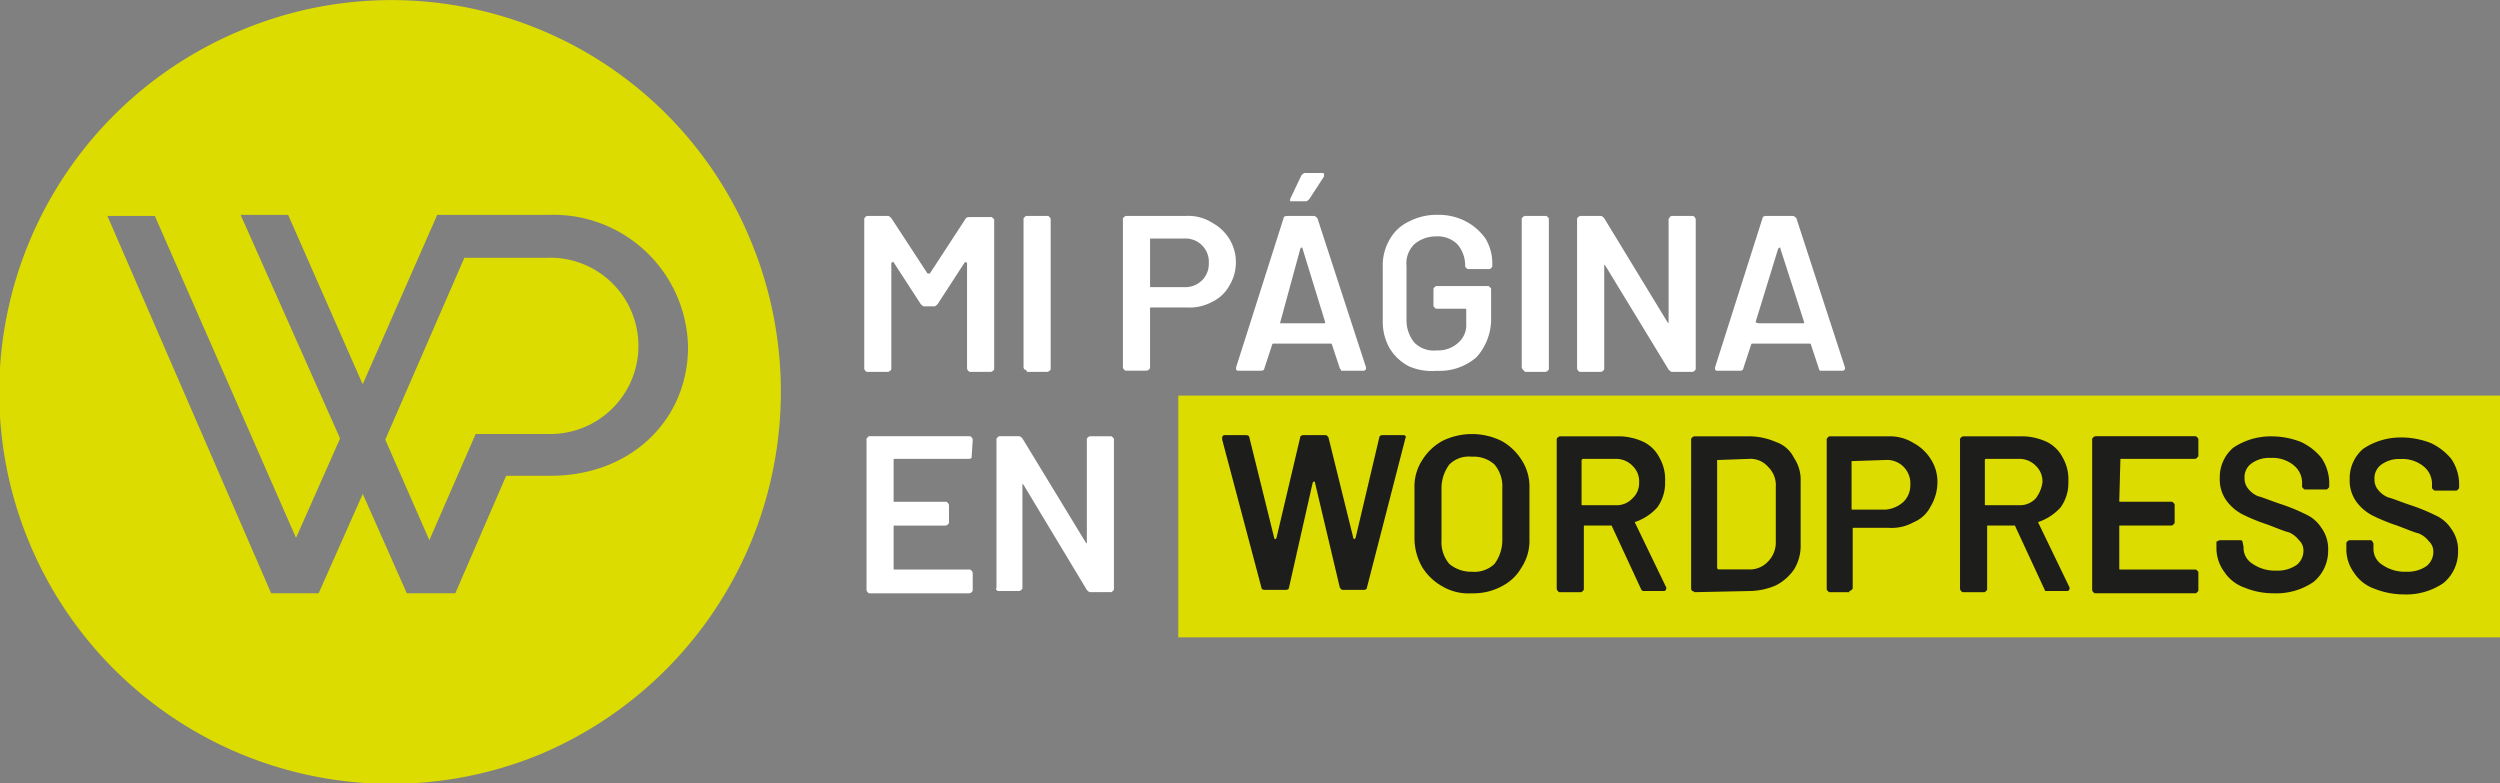 <svg xmlns="http://www.w3.org/2000/svg" width="127.858" height="40.06" viewBox="0 0 127.858 40.06"><rect x="0" y="0" width="127.858" height="40.06" fill="#808080" stroke="none"/><g id="Grupo_25" data-name="Grupo 25" transform="translate(-1.394 -8.281)"><g id="Grupo_21" data-name="Grupo 21" transform="translate(45.595 17.131)"><path id="Trazado_91" data-name="Trazado 91" d="M83.331,27.458h1.04c.058,0,.058,0,.116.058s.058.058.058.116V35.2c0,.058,0,.058-.058.116a.2.2,0,0,1-.116.058h-1.04c-.058,0-.058,0-.116-.058a.2.2,0,0,1-.058-.116V29.827a.057.057,0,0,0-.058-.058h-.058l-1.387,2.138c-.058.058-.116.116-.173.116h-.52c-.058,0-.116-.058-.173-.116L79.4,29.769s0-.058-.058,0a.057.057,0,0,0-.058.058V35.2c0,.058,0,.058-.058.116a.2.2,0,0,1-.116.058h-1.04c-.058,0-.058,0-.116-.058A.2.2,0,0,1,77.9,35.2V27.573c0-.058,0-.058.058-.116s.058-.058.116-.058h1.04c.058,0,.116.058.173.116l1.849,2.831h.116L83.1,27.516C83.157,27.458,83.215,27.458,83.331,27.458Z" transform="translate(-77.9 -25.205)" fill="#fff"></path><path id="Trazado_92" data-name="Trazado 92" d="M92.058,35.257A.2.2,0,0,1,92,35.142V27.573c0-.058,0-.058.058-.116s.058-.058.116-.058h1.04c.058,0,.058,0,.116.058a.2.2,0,0,1,.058.116V35.2c0,.058,0,.058-.058.116a.2.2,0,0,1-.116.058h-1.04A.124.124,0,0,0,92.058,35.257Z" transform="translate(-83.854 -25.205)" fill="#fff"></path><path id="Trazado_93" data-name="Trazado 93" d="M105.364,27.747a2.346,2.346,0,0,1,.867.809,2.3,2.3,0,0,1,0,2.427,1.958,1.958,0,0,1-.867.809,2.423,2.423,0,0,1-1.271.289h-1.849c-.058,0-.058,0-.058.058v3c0,.058,0,.058-.058.116a.2.2,0,0,1-.116.058h-1.04c-.058,0-.058,0-.116-.058a.2.2,0,0,1-.058-.116V27.573c0-.058,0-.058.058-.116a.2.2,0,0,1,.116-.058h3.062A2.265,2.265,0,0,1,105.364,27.747Zm-.52,2.946a1.176,1.176,0,0,0,.347-.867,1.193,1.193,0,0,0-1.271-1.271h-1.675c-.058,0-.058,0-.058.058v2.369c0,.058,0,.058.058.058h1.675A1.22,1.22,0,0,0,104.844,30.693Z" transform="translate(-87.57 -25.205)" fill="#fff"></path><path id="Trazado_94" data-name="Trazado 94" d="M116.115,33.595l-.4-1.213a.057.057,0,0,0-.058-.058h-2.946a.057.057,0,0,0-.058.058l-.4,1.213c0,.058-.058.116-.173.116h-1.155c-.058,0-.058,0-.116-.058v-.116l2.427-7.626c0-.058.058-.116.173-.116h1.387c.058,0,.116.058.173.116l2.484,7.626v.058a.124.124,0,0,1-.116.116h-1.156A.179.179,0,0,0,116.115,33.595Zm-3.062-2.311h2.253c.058,0,.058,0,.058-.058l-1.155-3.755c0-.058,0-.058-.058-.058s0,0-.058.058l-1.04,3.813Zm.52-6.24v-.116l.578-1.213c.058-.058.116-.116.173-.116h.867c.058,0,.116,0,.116.058v.116l-.751,1.155c-.058.058-.116.116-.173.116Z" transform="translate(-91.792 -23.6)" fill="#fff"></path><path id="Trazado_95" data-name="Trazado 95" d="M125.129,35.042a2.521,2.521,0,0,1-.982-.924,2.745,2.745,0,0,1-.347-1.387V29.958a2.6,2.6,0,0,1,.347-1.387,2.183,2.183,0,0,1,.982-.924,3.039,3.039,0,0,1,1.5-.347,2.967,2.967,0,0,1,1.444.347,2.876,2.876,0,0,1,.982.867,2.474,2.474,0,0,1,.347,1.271V29.9c0,.058,0,.058-.058.116s-.058.058-.116.058h-1.04c-.058,0-.058,0-.116-.058s-.058-.058-.058-.116v-.058a1.661,1.661,0,0,0-.4-1.04,1.438,1.438,0,0,0-1.1-.4,1.7,1.7,0,0,0-1.1.4,1.359,1.359,0,0,0-.4,1.1v2.831a1.824,1.824,0,0,0,.4,1.1,1.412,1.412,0,0,0,1.155.4,1.525,1.525,0,0,0,1.1-.4,1.19,1.19,0,0,0,.4-.982v-.693c0-.058,0-.058-.058-.058h-1.444c-.058,0-.058,0-.116-.058s-.058-.058-.058-.116v-.809c0-.058,0-.058.058-.116s.058-.058.116-.058h2.6c.058,0,.058,0,.116.058s.058.058.058.116v1.444a2.9,2.9,0,0,1-.751,2.022,2.864,2.864,0,0,1-2.022.693A2.936,2.936,0,0,1,125.129,35.042Z" transform="translate(-97.282 -25.162)" fill="#fff"></path><path id="Trazado_96" data-name="Trazado 96" d="M136.158,35.257a.2.2,0,0,1-.058-.116V27.573c0-.058,0-.058.058-.116a.2.2,0,0,1,.116-.058h1.04c.058,0,.058,0,.116.058s.058.058.058.116V35.2c0,.058,0,.058-.058.116a.2.2,0,0,1-.116.058h-1.04Z" transform="translate(-102.475 -25.205)" fill="#fff"></path><path id="Trazado_97" data-name="Trazado 97" d="M145.738,27.458a.2.2,0,0,1,.116-.058h1.04c.058,0,.058,0,.116.058a.2.2,0,0,1,.058.116V35.2c0,.058,0,.058-.058.116a.2.2,0,0,1-.116.058h-1.04c-.058,0-.116-.058-.173-.116l-3.235-5.315-.058-.058V35.2c0,.058,0,.058-.058.116a.2.2,0,0,1-.116.058h-1.04c-.058,0-.058,0-.116-.058A.2.2,0,0,1,141,35.2V27.573c0-.058,0-.058.058-.116a.2.2,0,0,1,.116-.058h1.04c.058,0,.116.058.173.116l3.235,5.315.058.058V27.573C145.68,27.516,145.738,27.516,145.738,27.458Z" transform="translate(-104.544 -25.205)" fill="#fff"></path><path id="Trazado_98" data-name="Trazado 98" d="M158.515,35.2l-.4-1.213a.057.057,0,0,0-.058-.058h-2.947a.057.057,0,0,0-.058.058l-.4,1.213c0,.058-.058.116-.173.116h-1.155c-.058,0-.058,0-.116-.058v-.116l2.427-7.626c0-.058.058-.116.173-.116h1.387c.058,0,.116.058.173.116l2.484,7.626V35.2a.124.124,0,0,1-.116.116h-1.155A.2.2,0,0,1,158.515,35.2Zm-3.062-2.311h2.253c.058,0,.058,0,.058-.058l-1.213-3.755c0-.058,0-.058-.058-.058l-.058.058-1.155,3.755A.447.447,0,0,0,155.453,32.889Z" transform="translate(-109.696 -25.205)" fill="#fff"></path><path id="Trazado_99" data-name="Trazado 99" d="M83.473,48a.2.2,0,0,1-.116.058H79.544c-.058,0-.058,0-.058.058v2.08c0,.058,0,.058.058.058h2.6c.058,0,.058,0,.116.058a.2.2,0,0,1,.058.116v.867c0,.058,0,.058-.058.116a.2.2,0,0,1-.116.058h-2.6c-.058,0-.058,0-.058.058V53.66c0,.058,0,.058.058.058h3.813c.058,0,.058,0,.116.058a.2.2,0,0,1,.058.116v.867c0,.058,0,.058-.058.116a.2.2,0,0,1-.116.058H78.273c-.058,0-.058,0-.116-.058A.212.212,0,0,1,78.1,54.7V47.073c0-.058,0-.058.058-.116s.058-.058.116-.058h5.084c.058,0,.058,0,.116.058a.2.2,0,0,1,.058.116L83.473,48Z" transform="translate(-77.984 -33.439)" fill="#fff"></path><path id="Trazado_100" data-name="Trazado 100" d="M94.261,46.958a.2.2,0,0,1,.116-.058h1.04c.058,0,.058,0,.116.058s.058.058.058.116V54.7c0,.058,0,.058-.058.116s-.058.058-.116.058h-1.04c-.058,0-.116-.058-.173-.116l-3.235-5.373-.058-.058v5.315c0,.058,0,.058-.058.116a.2.2,0,0,1-.116.058H89.7c-.058,0-.058,0-.116-.058s0-.058,0-.116V47.073c0-.058,0-.058.058-.116s.058-.058.116-.058h.982c.058,0,.116.058.173.116l3.235,5.315.058.058V47.073C94.2,47.016,94.2,47.016,94.261,46.958Z" transform="translate(-82.822 -33.439)" fill="#fff"></path></g><g id="Grupo_22" data-name="Grupo 22" transform="translate(1.394 8.281)"><path id="Trazado_101" data-name="Trazado 101" d="M43.82,31.1H39.544L35.5,40.4l2.253,5.142,2.369-5.431h3.7a4.508,4.508,0,1,0,0-9.013Z" transform="translate(-15.795 -17.916)" fill="#dddc00"></path><path id="Trazado_102" data-name="Trazado 102" d="M39.817,20.656a19.877,19.877,0,0,0-26-10.862A20.03,20.03,0,1,0,28.956,46.885,20.127,20.127,0,0,0,39.817,20.656Zm-3.235,5.373c0,3.7-2.889,6.586-7.048,6.586H27.28l-2.6,6.009H22.2l-2.253-5.084L17.69,38.624H15.263l-8.377-19.3H9.312l7.222,16.466,2.253-5.084L13.7,19.269H16.13l3.813,8.666,3.813-8.666h5.72a6.887,6.887,0,0,1,7.106,6.76Z" transform="translate(-1.394 -8.281)" fill="#dddc00"></path></g><g id="Grupo_23" data-name="Grupo 23" transform="translate(61.656 28.513)"><path id="Trazado_103" data-name="Trazado 103" d="M105.7,43.3V55.664h67.6V43.3Z" transform="translate(-105.7 -43.3)" fill="#dddc00"></path></g><g id="Grupo_24" data-name="Grupo 24" transform="translate(63.909 30.477)"><path id="Trazado_104" data-name="Trazado 104" d="M154.047,54.815a3.491,3.491,0,0,0,1.387-.289,2.536,2.536,0,0,0,.924-.809A2.274,2.274,0,0,0,156.7,52.5V49.211A2.01,2.01,0,0,0,156.357,48a1.6,1.6,0,0,0-.924-.809,3.491,3.491,0,0,0-1.387-.289h-2.773a.2.2,0,0,0-.116.058c-.058.058-.058.058-.058.116V54.7a.2.2,0,0,0,.058.116.179.179,0,0,1,.116.058l2.773-.058Zm-1.618-6.7h0l1.618-.058a1.19,1.19,0,0,1,.982.4,1.31,1.31,0,0,1,.4,1.04v2.773a1.392,1.392,0,0,1-.4,1.04,1.267,1.267,0,0,1-.982.4h-1.56l-.058-.058Z" transform="translate(-127.124 -46.784)" fill="#1d1d1b"></path><path id="Trazado_105" data-name="Trazado 105" d="M143.186,51.291a2.683,2.683,0,0,0,1.156-.751,2.132,2.132,0,0,0,.4-1.329A2.221,2.221,0,0,0,144.457,48a1.82,1.82,0,0,0-.809-.809,3.1,3.1,0,0,0-1.213-.289h-3.062a.2.2,0,0,0-.116.058c-.058.058-.058.058-.058.116V54.7a.2.2,0,0,0,.058.116c.058.058.058.058.116.058h1.04c.058,0,.058,0,.116-.058s.058-.058.058-.116V51.522c0-.058,0-.058.058-.058h1.329a.057.057,0,0,1,.058.058l1.5,3.235c.058.058.116.058.058.058h1.1c.058,0,.116-.058.116-.173l-1.618-3.351Zm-.116-1.213a1.09,1.09,0,0,1-.867.347h-1.675c-.058,0-.058,0-.058-.058V48.113l.058-.058H142.2a1.176,1.176,0,0,1,.867.347,1.09,1.09,0,0,1,.347.867A1.049,1.049,0,0,1,143.071,50.078Z" transform="translate(-122.099 -46.784)" fill="#1d1d1b"></path><path id="Trazado_106" data-name="Trazado 106" d="M111.853,54.715h.982c.116,0,.173-.058.173-.116l1.213-5.373.058-.058a.057.057,0,0,1,.058.058l1.271,5.373c.058.058.058.116.173.116h1.04c.116,0,.173-.058.173-.116l1.964-7.626c.058-.116,0-.173-.116-.173H117.8c-.116,0-.173.058-.173.116l-1.213,5.142-.058.058a.057.057,0,0,1-.058-.058l-1.271-5.142c-.058-.058-.058-.116-.173-.116h-1.1c-.116,0-.173.058-.173.116l-1.213,5.142c-.058.058,0,.058-.058.058a.057.057,0,0,1-.058-.058l-1.271-5.142c0-.058-.058-.116-.173-.116h-1.1a.124.124,0,0,0-.116.116v.116l2.022,7.626C111.68,54.715,111.738,54.715,111.853,54.715Z" transform="translate(-109.6 -46.742)" fill="#1d1d1b"></path><path id="Trazado_107" data-name="Trazado 107" d="M128.044,54.5a2.633,2.633,0,0,0,1.5.347,3.039,3.039,0,0,0,1.5-.347,2.429,2.429,0,0,0,1.04-.982,2.482,2.482,0,0,0,.4-1.444v-2.6a2.482,2.482,0,0,0-.4-1.444,2.83,2.83,0,0,0-1.04-.982,3.428,3.428,0,0,0-3,0,2.8,2.8,0,0,0-1.04.982,2.482,2.482,0,0,0-.4,1.444v2.6a3,3,0,0,0,.4,1.444A2.829,2.829,0,0,0,128.044,54.5Zm-.058-5.026a2.035,2.035,0,0,1,.4-1.213,1.412,1.412,0,0,1,1.155-.4,1.574,1.574,0,0,1,1.155.4,1.717,1.717,0,0,1,.4,1.213v2.658a2.035,2.035,0,0,1-.4,1.213,1.489,1.489,0,0,1-1.155.4,1.74,1.74,0,0,1-1.155-.4,1.717,1.717,0,0,1-.4-1.213Z" transform="translate(-116.778 -46.7)" fill="#1d1d1b"></path><path id="Trazado_108" data-name="Trazado 108" d="M164.255,54.815a.2.2,0,0,0,.116-.058c.058-.058.058-.058.058-.116v-3c0-.058,0-.058.058-.058h1.791a2.3,2.3,0,0,0,1.271-.289,1.684,1.684,0,0,0,.867-.809,2.427,2.427,0,0,0,.347-1.213,2.136,2.136,0,0,0-.347-1.213,2.346,2.346,0,0,0-.867-.809,2.274,2.274,0,0,0-1.213-.347h-3.062c-.058,0-.058,0-.116.058s-.058.058-.058.116V54.7c0,.058,0,.058.058.116s.058.058.116.058h.982Zm.116-6.644h0l1.733-.058a1.193,1.193,0,0,1,1.271,1.271,1.176,1.176,0,0,1-.347.867,1.524,1.524,0,0,1-.924.4h-1.675c-.058,0-.058,0-.058-.058Z" transform="translate(-132.191 -46.784)" fill="#1d1d1b"></path><path id="Trazado_109" data-name="Trazado 109" d="M198.929,52.273c-.058-.058-.058-.058-.116-.058h-1.04a.2.2,0,0,0-.116.058c-.058,0-.058,0-.058.058v.289a2.035,2.035,0,0,0,.4,1.213,2.057,2.057,0,0,0,1.04.809,3.864,3.864,0,0,0,1.5.289,3.366,3.366,0,0,0,2.022-.578,2.06,2.06,0,0,0,.751-1.618,1.833,1.833,0,0,0-.347-1.155,1.868,1.868,0,0,0-.809-.693,9.522,9.522,0,0,0-1.271-.52c-.52-.173-.924-.347-1.155-.4a1.258,1.258,0,0,1-.52-.4.807.807,0,0,1-.173-.52.858.858,0,0,1,.347-.751,1.53,1.53,0,0,1,.982-.289,1.717,1.717,0,0,1,1.213.4,1.15,1.15,0,0,1,.4.924v.116c0,.058,0,.058.058.116s.058.058.116.058h1.04c.058,0,.058,0,.116-.058s.058-.058.058-.116v-.231a2.34,2.34,0,0,0-.4-1.213,2.961,2.961,0,0,0-1.04-.809,4.091,4.091,0,0,0-1.5-.289,3.438,3.438,0,0,0-1.964.578,1.978,1.978,0,0,0-.693,1.56,1.833,1.833,0,0,0,.347,1.155,2.352,2.352,0,0,0,.809.693,9.518,9.518,0,0,0,1.271.52c.462.173.867.347,1.1.4a1.258,1.258,0,0,1,.52.4.706.706,0,0,1,.231.52.932.932,0,0,1-.347.751,1.715,1.715,0,0,1-1.04.289,2.011,2.011,0,0,1-1.213-.347.958.958,0,0,1-.462-.867l-.058-.289Z" transform="translate(-146.758 -46.784)" fill="#1d1d1b"></path><path id="Trazado_110" data-name="Trazado 110" d="M188.044,48.055h3.813a.2.2,0,0,0,.116-.058.057.057,0,0,1,.058-.058v-.867c0-.058,0-.058-.058-.116s-.058-.058-.116-.058h-5.084a.2.2,0,0,0-.116.058c-.058.058-.058.058-.058.116v7.684a.2.2,0,0,0,.058.116c.058.058.058.058.116.058h5.084c.058,0,.058,0,.116-.058s.058-.058.058-.116v-.867c0-.058,0-.058-.058-.116s-.058-.058-.116-.058h-3.813c-.058,0-.058,0-.058-.058V51.522c0-.058,0-.058.058-.058h2.6c.058,0,.058,0,.116-.058s.058-.058.058-.116v-.867c0-.058,0-.058-.058-.116s-.058-.058-.116-.058h-2.6c-.058,0-.058,0-.058-.058l.058-2.138Z" transform="translate(-142.114 -46.784)" fill="#1d1d1b"></path><path id="Trazado_111" data-name="Trazado 111" d="M210.429,52.315c-.058-.058-.058-.058-.116-.058h-1.04a.2.2,0,0,0-.116.058c-.058.058-.058.058-.058.116v.289a2.035,2.035,0,0,0,.4,1.213,2.057,2.057,0,0,0,1.04.809,4.092,4.092,0,0,0,1.5.289,3.366,3.366,0,0,0,2.022-.578,2.06,2.06,0,0,0,.751-1.618,1.834,1.834,0,0,0-.347-1.155,1.868,1.868,0,0,0-.809-.693,9.519,9.519,0,0,0-1.271-.52c-.52-.173-.924-.347-1.155-.4a1.258,1.258,0,0,1-.52-.4.807.807,0,0,1-.173-.52.858.858,0,0,1,.347-.751,1.53,1.53,0,0,1,.982-.289,1.717,1.717,0,0,1,1.213.4,1.15,1.15,0,0,1,.4.924v.116c0,.058,0,.058.058.116s.058.058.116.058h1.04c.058,0,.058,0,.116-.058s.058-.058.058-.116v-.231a2.34,2.34,0,0,0-.4-1.213,2.961,2.961,0,0,0-1.04-.809,4.092,4.092,0,0,0-1.5-.289,3.439,3.439,0,0,0-1.964.578,1.978,1.978,0,0,0-.693,1.56,1.833,1.833,0,0,0,.347,1.155,2.352,2.352,0,0,0,.809.693,9.518,9.518,0,0,0,1.271.52c.462.173.867.347,1.1.4a1.258,1.258,0,0,1,.52.4.706.706,0,0,1,.231.52.932.932,0,0,1-.347.751,1.715,1.715,0,0,1-1.04.289,2.01,2.01,0,0,1-1.213-.347.958.958,0,0,1-.462-.867v-.231Z" transform="translate(-151.614 -46.827)" fill="#1d1d1b"></path><path id="Trazado_112" data-name="Trazado 112" d="M178.886,51.291a2.684,2.684,0,0,0,1.155-.751,2.132,2.132,0,0,0,.4-1.329A2.221,2.221,0,0,0,180.157,48a1.821,1.821,0,0,0-.809-.809,3.1,3.1,0,0,0-1.213-.289h-3.062a.2.2,0,0,0-.116.058c-.058.058-.058.058-.058.116V54.7a.2.2,0,0,0,.058.116c.058.058.058.058.116.058h1.04c.058,0,.058,0,.116-.058s.058-.058.058-.116V51.522c0-.058,0-.058.058-.058h1.329a.057.057,0,0,1,.058.058l1.5,3.235a.057.057,0,0,0,.058.058h1.1c.058,0,.116-.058.116-.173l-1.618-3.351Zm-.116-1.213a1.09,1.09,0,0,1-.867.347h-1.675c-.058,0-.058,0-.058-.058V48.113a.057.057,0,0,1,.058-.058H177.9a1.176,1.176,0,0,1,.867.347,1.09,1.09,0,0,1,.347.867A1.726,1.726,0,0,1,178.771,50.078Z" transform="translate(-137.173 -46.784)" fill="#1d1d1b"></path></g></g></svg>